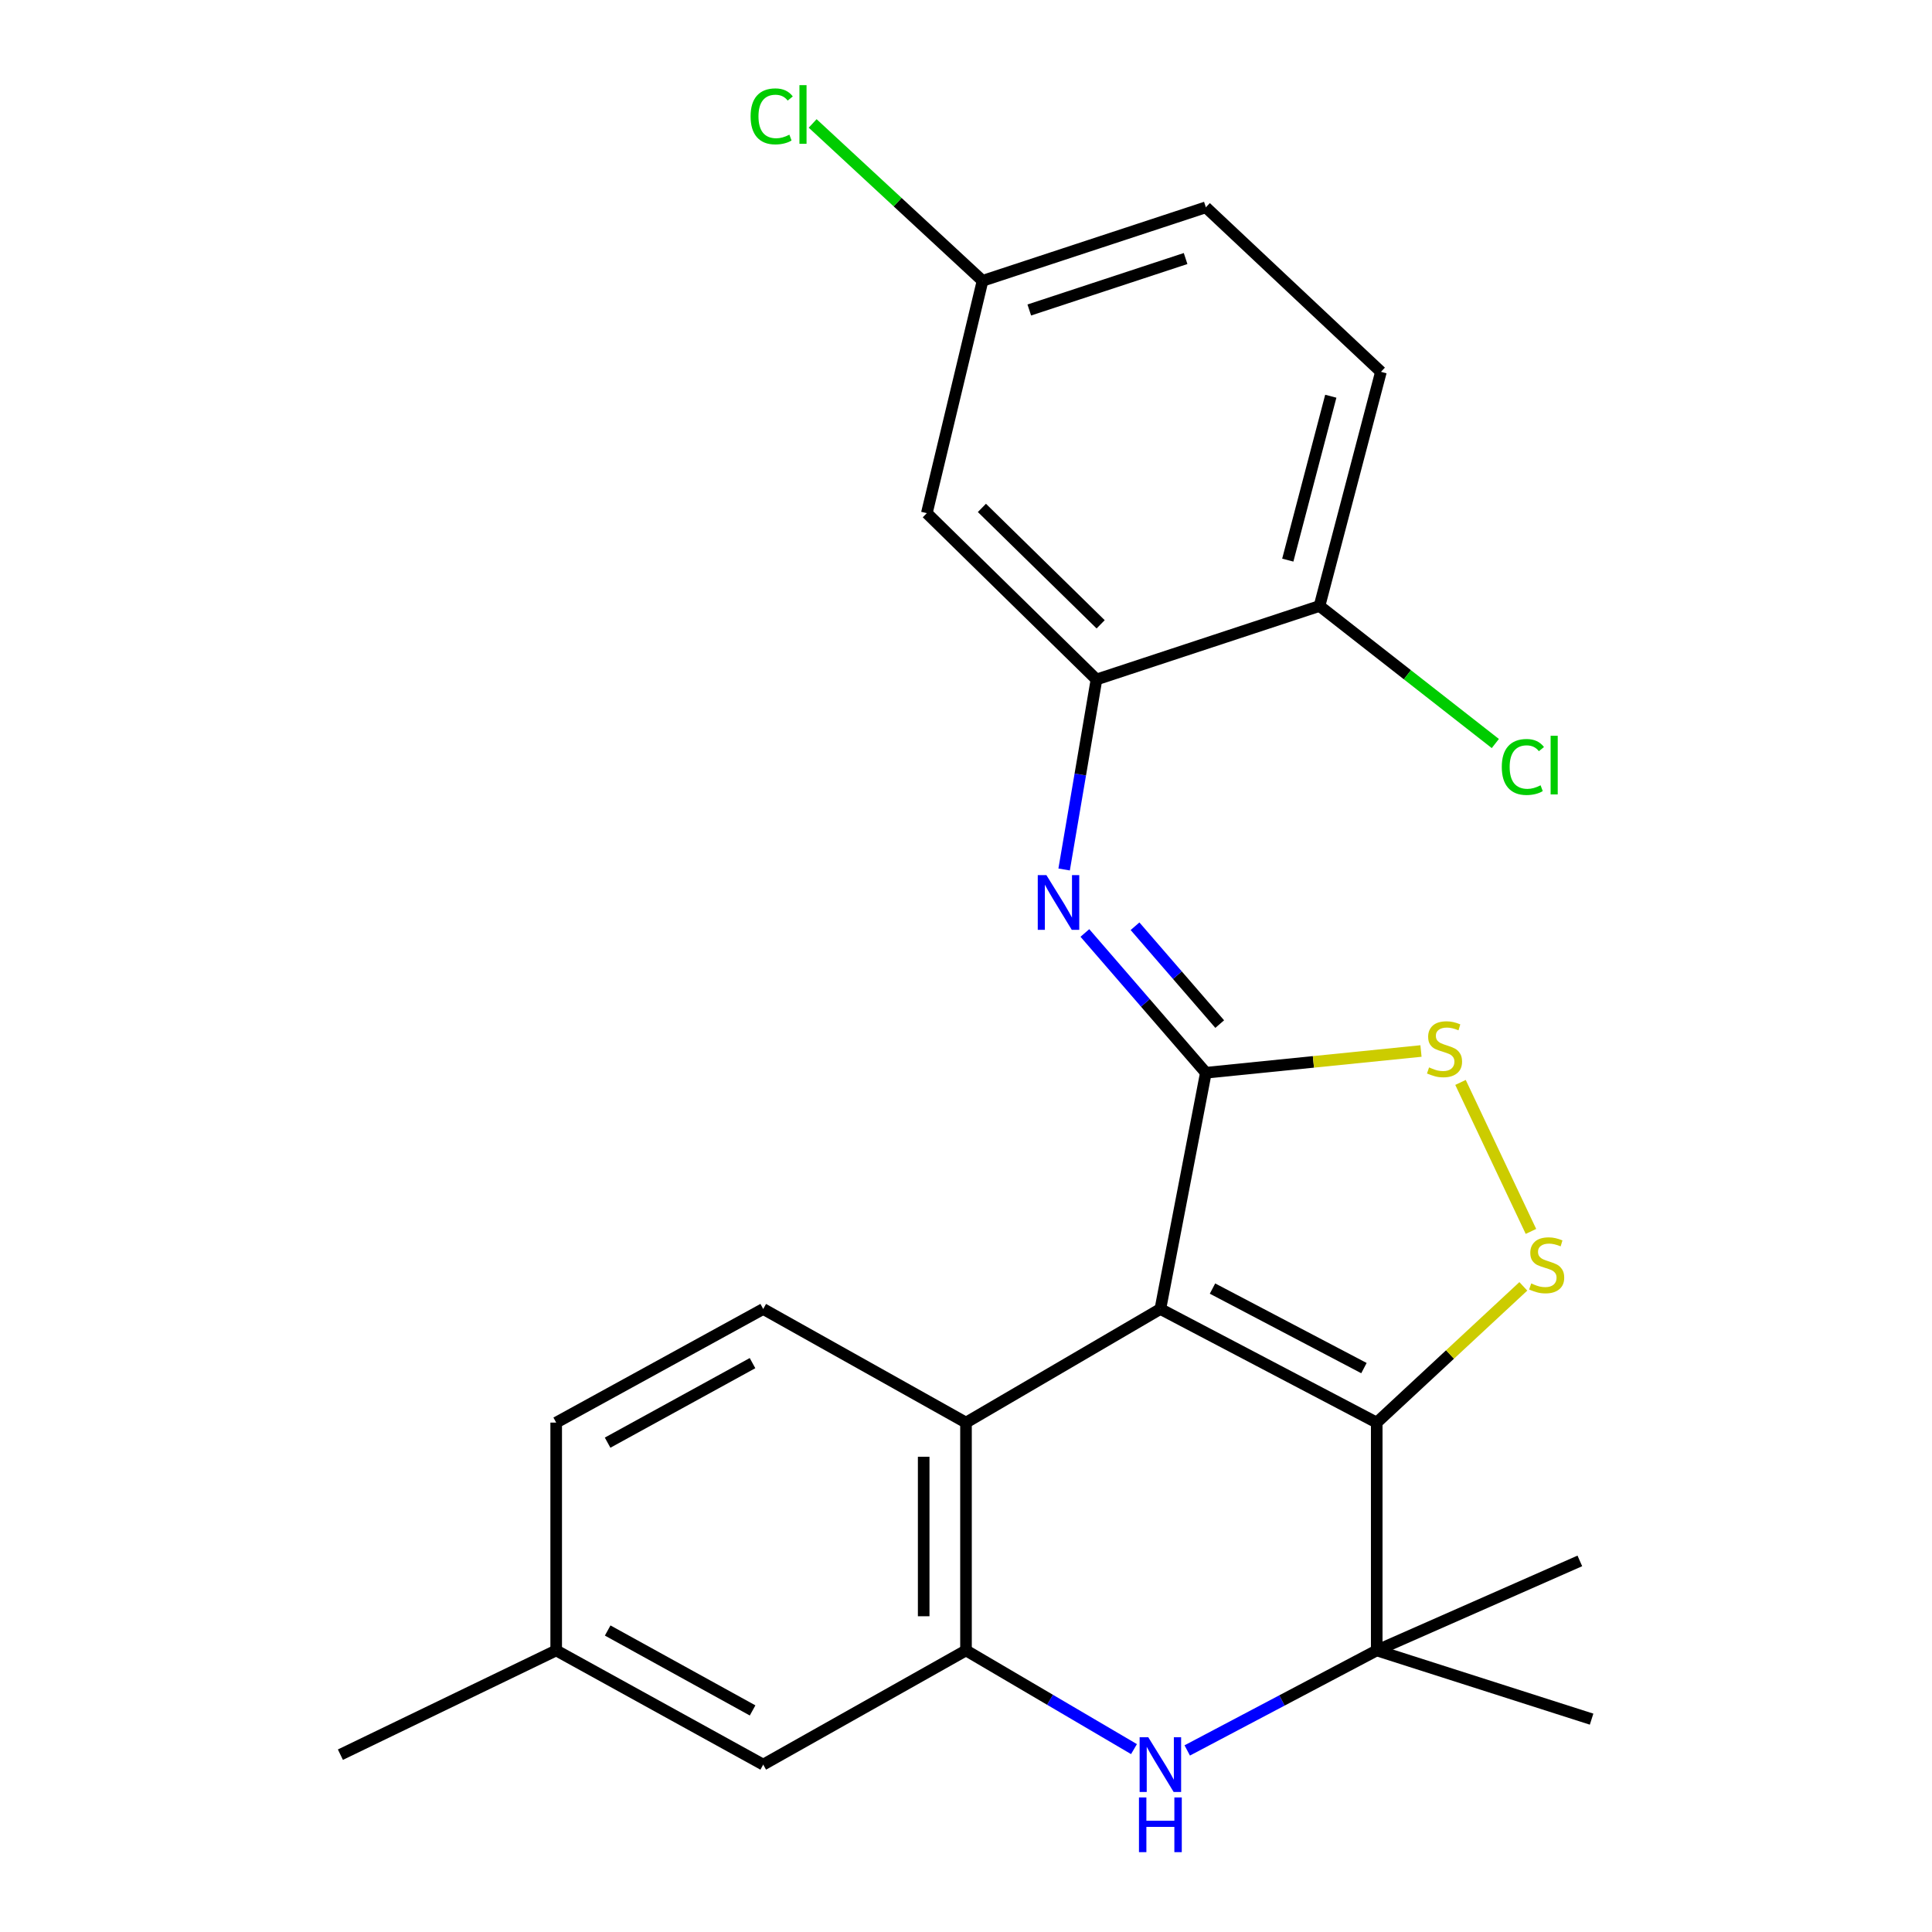 <?xml version='1.0' encoding='iso-8859-1'?>
<svg version='1.1' baseProfile='full'
              xmlns='http://www.w3.org/2000/svg'
                      xmlns:rdkit='http://www.rdkit.org/xml'
                      xmlns:xlink='http://www.w3.org/1999/xlink'
                  xml:space='preserve'
width='1000px' height='1000px' viewBox='0 0 1000 1000'>
<!-- END OF HEADER -->
<rect style='opacity:1.0;fill:#FFFFFF;stroke:none' width='1000' height='1000' x='0' y='0'> </rect>
<path class='bond-0' d='M 600.607,677.53 L 712.59,736.338' style='fill:none;fill-rule:evenodd;stroke:#000000;stroke-width:6px;stroke-linecap:butt;stroke-linejoin:miter;stroke-opacity:1' />
<path class='bond-0' d='M 627.588,666.96 L 705.976,708.126' style='fill:none;fill-rule:evenodd;stroke:#000000;stroke-width:6px;stroke-linecap:butt;stroke-linejoin:miter;stroke-opacity:1' />
<path class='bond-1' d='M 600.607,677.53 L 624.152,555.251' style='fill:none;fill-rule:evenodd;stroke:#000000;stroke-width:6px;stroke-linecap:butt;stroke-linejoin:miter;stroke-opacity:1' />
<path class='bond-5' d='M 600.607,677.53 L 500,736.338' style='fill:none;fill-rule:evenodd;stroke:#000000;stroke-width:6px;stroke-linecap:butt;stroke-linejoin:miter;stroke-opacity:1' />
<path class='bond-2' d='M 712.59,736.338 L 750.531,701.08' style='fill:none;fill-rule:evenodd;stroke:#000000;stroke-width:6px;stroke-linecap:butt;stroke-linejoin:miter;stroke-opacity:1' />
<path class='bond-2' d='M 750.531,701.08 L 788.472,665.821' style='fill:none;fill-rule:evenodd;stroke:#CCCC00;stroke-width:6px;stroke-linecap:butt;stroke-linejoin:miter;stroke-opacity:1' />
<path class='bond-4' d='M 712.59,736.338 L 712.59,854.26' style='fill:none;fill-rule:evenodd;stroke:#000000;stroke-width:6px;stroke-linecap:butt;stroke-linejoin:miter;stroke-opacity:1' />
<path class='bond-6' d='M 624.152,555.251 L 592.844,519.078' style='fill:none;fill-rule:evenodd;stroke:#000000;stroke-width:6px;stroke-linecap:butt;stroke-linejoin:miter;stroke-opacity:1' />
<path class='bond-6' d='M 592.844,519.078 L 561.535,482.905' style='fill:none;fill-rule:evenodd;stroke:#0000FF;stroke-width:6px;stroke-linecap:butt;stroke-linejoin:miter;stroke-opacity:1' />
<path class='bond-6' d='M 631.321,530.066 L 609.405,504.744' style='fill:none;fill-rule:evenodd;stroke:#000000;stroke-width:6px;stroke-linecap:butt;stroke-linejoin:miter;stroke-opacity:1' />
<path class='bond-6' d='M 609.405,504.744 L 587.489,479.423' style='fill:none;fill-rule:evenodd;stroke:#0000FF;stroke-width:6px;stroke-linecap:butt;stroke-linejoin:miter;stroke-opacity:1' />
<path class='bond-7' d='M 624.152,555.251 L 679.826,549.625' style='fill:none;fill-rule:evenodd;stroke:#000000;stroke-width:6px;stroke-linecap:butt;stroke-linejoin:miter;stroke-opacity:1' />
<path class='bond-7' d='M 679.826,549.625 L 735.499,543.998' style='fill:none;fill-rule:evenodd;stroke:#CCCC00;stroke-width:6px;stroke-linecap:butt;stroke-linejoin:miter;stroke-opacity:1' />
<path class='bond-24' d='M 792.416,637.38 L 755.956,560.263' style='fill:none;fill-rule:evenodd;stroke:#CCCC00;stroke-width:6px;stroke-linecap:butt;stroke-linejoin:miter;stroke-opacity:1' />
<path class='bond-3' d='M 586.95,905.339 L 543.475,879.799' style='fill:none;fill-rule:evenodd;stroke:#0000FF;stroke-width:6px;stroke-linecap:butt;stroke-linejoin:miter;stroke-opacity:1' />
<path class='bond-3' d='M 543.475,879.799 L 500,854.26' style='fill:none;fill-rule:evenodd;stroke:#000000;stroke-width:6px;stroke-linecap:butt;stroke-linejoin:miter;stroke-opacity:1' />
<path class='bond-25' d='M 614.512,906.022 L 663.551,880.141' style='fill:none;fill-rule:evenodd;stroke:#0000FF;stroke-width:6px;stroke-linecap:butt;stroke-linejoin:miter;stroke-opacity:1' />
<path class='bond-25' d='M 663.551,880.141 L 712.59,854.26' style='fill:none;fill-rule:evenodd;stroke:#000000;stroke-width:6px;stroke-linecap:butt;stroke-linejoin:miter;stroke-opacity:1' />
<path class='bond-21' d='M 712.59,854.26 L 823.808,889.828' style='fill:none;fill-rule:evenodd;stroke:#000000;stroke-width:6px;stroke-linecap:butt;stroke-linejoin:miter;stroke-opacity:1' />
<path class='bond-22' d='M 712.59,854.26 L 817.724,807.924' style='fill:none;fill-rule:evenodd;stroke:#000000;stroke-width:6px;stroke-linecap:butt;stroke-linejoin:miter;stroke-opacity:1' />
<path class='bond-8' d='M 500,736.338 L 500,854.26' style='fill:none;fill-rule:evenodd;stroke:#000000;stroke-width:6px;stroke-linecap:butt;stroke-linejoin:miter;stroke-opacity:1' />
<path class='bond-8' d='M 478.097,754.027 L 478.097,836.572' style='fill:none;fill-rule:evenodd;stroke:#000000;stroke-width:6px;stroke-linecap:butt;stroke-linejoin:miter;stroke-opacity:1' />
<path class='bond-11' d='M 500,736.338 L 395.037,677.53' style='fill:none;fill-rule:evenodd;stroke:#000000;stroke-width:6px;stroke-linecap:butt;stroke-linejoin:miter;stroke-opacity:1' />
<path class='bond-9' d='M 550.791,450.042 L 559.162,400.872' style='fill:none;fill-rule:evenodd;stroke:#0000FF;stroke-width:6px;stroke-linecap:butt;stroke-linejoin:miter;stroke-opacity:1' />
<path class='bond-9' d='M 559.162,400.872 L 567.533,351.702' style='fill:none;fill-rule:evenodd;stroke:#000000;stroke-width:6px;stroke-linecap:butt;stroke-linejoin:miter;stroke-opacity:1' />
<path class='bond-13' d='M 500,854.26 L 395.037,913.361' style='fill:none;fill-rule:evenodd;stroke:#000000;stroke-width:6px;stroke-linecap:butt;stroke-linejoin:miter;stroke-opacity:1' />
<path class='bond-10' d='M 567.533,351.702 L 479.728,265.612' style='fill:none;fill-rule:evenodd;stroke:#000000;stroke-width:6px;stroke-linecap:butt;stroke-linejoin:miter;stroke-opacity:1' />
<path class='bond-10' d='M 569.697,323.149 L 508.233,262.886' style='fill:none;fill-rule:evenodd;stroke:#000000;stroke-width:6px;stroke-linecap:butt;stroke-linejoin:miter;stroke-opacity:1' />
<path class='bond-12' d='M 567.533,351.702 L 682.973,313.652' style='fill:none;fill-rule:evenodd;stroke:#000000;stroke-width:6px;stroke-linecap:butt;stroke-linejoin:miter;stroke-opacity:1' />
<path class='bond-15' d='M 479.728,265.612 L 508.566,145.354' style='fill:none;fill-rule:evenodd;stroke:#000000;stroke-width:6px;stroke-linecap:butt;stroke-linejoin:miter;stroke-opacity:1' />
<path class='bond-16' d='M 395.037,677.53 L 287.884,736.338' style='fill:none;fill-rule:evenodd;stroke:#000000;stroke-width:6px;stroke-linecap:butt;stroke-linejoin:miter;stroke-opacity:1' />
<path class='bond-16' d='M 389.502,705.552 L 314.495,746.718' style='fill:none;fill-rule:evenodd;stroke:#000000;stroke-width:6px;stroke-linecap:butt;stroke-linejoin:miter;stroke-opacity:1' />
<path class='bond-14' d='M 682.973,313.652 L 714.769,192.469' style='fill:none;fill-rule:evenodd;stroke:#000000;stroke-width:6px;stroke-linecap:butt;stroke-linejoin:miter;stroke-opacity:1' />
<path class='bond-14' d='M 666.557,289.916 L 688.814,205.088' style='fill:none;fill-rule:evenodd;stroke:#000000;stroke-width:6px;stroke-linecap:butt;stroke-linejoin:miter;stroke-opacity:1' />
<path class='bond-18' d='M 682.973,313.652 L 728.476,349.251' style='fill:none;fill-rule:evenodd;stroke:#000000;stroke-width:6px;stroke-linecap:butt;stroke-linejoin:miter;stroke-opacity:1' />
<path class='bond-18' d='M 728.476,349.251 L 773.979,384.849' style='fill:none;fill-rule:evenodd;stroke:#00CC00;stroke-width:6px;stroke-linecap:butt;stroke-linejoin:miter;stroke-opacity:1' />
<path class='bond-26' d='M 395.037,913.361 L 287.884,854.26' style='fill:none;fill-rule:evenodd;stroke:#000000;stroke-width:6px;stroke-linecap:butt;stroke-linejoin:miter;stroke-opacity:1' />
<path class='bond-26' d='M 389.542,885.317 L 314.535,843.947' style='fill:none;fill-rule:evenodd;stroke:#000000;stroke-width:6px;stroke-linecap:butt;stroke-linejoin:miter;stroke-opacity:1' />
<path class='bond-19' d='M 714.769,192.469 L 624.152,107.304' style='fill:none;fill-rule:evenodd;stroke:#000000;stroke-width:6px;stroke-linecap:butt;stroke-linejoin:miter;stroke-opacity:1' />
<path class='bond-20' d='M 508.566,145.354 L 464.6,104.622' style='fill:none;fill-rule:evenodd;stroke:#000000;stroke-width:6px;stroke-linecap:butt;stroke-linejoin:miter;stroke-opacity:1' />
<path class='bond-20' d='M 464.6,104.622 L 420.633,63.891' style='fill:none;fill-rule:evenodd;stroke:#00CC00;stroke-width:6px;stroke-linecap:butt;stroke-linejoin:miter;stroke-opacity:1' />
<path class='bond-27' d='M 508.566,145.354 L 624.152,107.304' style='fill:none;fill-rule:evenodd;stroke:#000000;stroke-width:6px;stroke-linecap:butt;stroke-linejoin:miter;stroke-opacity:1' />
<path class='bond-27' d='M 532.753,160.451 L 613.663,133.816' style='fill:none;fill-rule:evenodd;stroke:#000000;stroke-width:6px;stroke-linecap:butt;stroke-linejoin:miter;stroke-opacity:1' />
<path class='bond-17' d='M 287.884,736.338 L 287.884,854.26' style='fill:none;fill-rule:evenodd;stroke:#000000;stroke-width:6px;stroke-linecap:butt;stroke-linejoin:miter;stroke-opacity:1' />
<path class='bond-23' d='M 287.884,854.26 L 176.192,908.214' style='fill:none;fill-rule:evenodd;stroke:#000000;stroke-width:6px;stroke-linecap:butt;stroke-linejoin:miter;stroke-opacity:1' />
<path  class='atom-3' d='M 792.554 664.313
Q 792.874 664.433, 794.194 664.993
Q 795.514 665.553, 796.954 665.913
Q 798.434 666.233, 799.874 666.233
Q 802.554 666.233, 804.114 664.953
Q 805.674 663.633, 805.674 661.353
Q 805.674 659.793, 804.874 658.833
Q 804.114 657.873, 802.914 657.353
Q 801.714 656.833, 799.714 656.233
Q 797.194 655.473, 795.674 654.753
Q 794.194 654.033, 793.114 652.513
Q 792.074 650.993, 792.074 648.433
Q 792.074 644.873, 794.474 642.673
Q 796.914 640.473, 801.714 640.473
Q 804.994 640.473, 808.714 642.033
L 807.794 645.113
Q 804.394 643.713, 801.834 643.713
Q 799.074 643.713, 797.554 644.873
Q 796.034 645.993, 796.074 647.953
Q 796.074 649.473, 796.834 650.393
Q 797.634 651.313, 798.754 651.833
Q 799.914 652.353, 801.834 652.953
Q 804.394 653.753, 805.914 654.553
Q 807.434 655.353, 808.514 656.993
Q 809.634 658.593, 809.634 661.353
Q 809.634 665.273, 806.994 667.393
Q 804.394 669.473, 800.034 669.473
Q 797.514 669.473, 795.594 668.913
Q 793.714 668.393, 791.474 667.473
L 792.554 664.313
' fill='#CCCC00'/>
<path  class='atom-4' d='M 594.347 899.201
L 603.627 914.201
Q 604.547 915.681, 606.027 918.361
Q 607.507 921.041, 607.587 921.201
L 607.587 899.201
L 611.347 899.201
L 611.347 927.521
L 607.467 927.521
L 597.507 911.121
Q 596.347 909.201, 595.107 907.001
Q 593.907 904.801, 593.547 904.121
L 593.547 927.521
L 589.867 927.521
L 589.867 899.201
L 594.347 899.201
' fill='#0000FF'/>
<path  class='atom-4' d='M 589.527 930.353
L 593.367 930.353
L 593.367 942.393
L 607.847 942.393
L 607.847 930.353
L 611.687 930.353
L 611.687 958.673
L 607.847 958.673
L 607.847 945.593
L 593.367 945.593
L 593.367 958.673
L 589.527 958.673
L 589.527 930.353
' fill='#0000FF'/>
<path  class='atom-7' d='M 541.622 452.969
L 550.902 467.969
Q 551.822 469.449, 553.302 472.129
Q 554.782 474.809, 554.862 474.969
L 554.862 452.969
L 558.622 452.969
L 558.622 481.289
L 554.742 481.289
L 544.782 464.889
Q 543.622 462.969, 542.382 460.769
Q 541.182 458.569, 540.822 457.889
L 540.822 481.289
L 537.142 481.289
L 537.142 452.969
L 541.622 452.969
' fill='#0000FF'/>
<path  class='atom-8' d='M 739.684 552.487
Q 740.004 552.607, 741.324 553.167
Q 742.644 553.727, 744.084 554.087
Q 745.564 554.407, 747.004 554.407
Q 749.684 554.407, 751.244 553.127
Q 752.804 551.807, 752.804 549.527
Q 752.804 547.967, 752.004 547.007
Q 751.244 546.047, 750.044 545.527
Q 748.844 545.007, 746.844 544.407
Q 744.324 543.647, 742.804 542.927
Q 741.324 542.207, 740.244 540.687
Q 739.204 539.167, 739.204 536.607
Q 739.204 533.047, 741.604 530.847
Q 744.044 528.647, 748.844 528.647
Q 752.124 528.647, 755.844 530.207
L 754.924 533.287
Q 751.524 531.887, 748.964 531.887
Q 746.204 531.887, 744.684 533.047
Q 743.164 534.167, 743.204 536.127
Q 743.204 537.647, 743.964 538.567
Q 744.764 539.487, 745.884 540.007
Q 747.044 540.527, 748.964 541.127
Q 751.524 541.927, 753.044 542.727
Q 754.564 543.527, 755.644 545.167
Q 756.764 546.767, 756.764 549.527
Q 756.764 553.447, 754.124 555.567
Q 751.524 557.647, 747.164 557.647
Q 744.644 557.647, 742.724 557.087
Q 740.844 556.567, 738.604 555.647
L 739.684 552.487
' fill='#CCCC00'/>
<path  class='atom-19' d='M 777.32 396.986
Q 777.32 389.946, 780.6 386.266
Q 783.92 382.546, 790.2 382.546
Q 796.04 382.546, 799.16 386.666
L 796.52 388.826
Q 794.24 385.826, 790.2 385.826
Q 785.92 385.826, 783.64 388.706
Q 781.4 391.546, 781.4 396.986
Q 781.4 402.586, 783.72 405.466
Q 786.08 408.346, 790.64 408.346
Q 793.76 408.346, 797.4 406.466
L 798.52 409.466
Q 797.04 410.426, 794.8 410.986
Q 792.56 411.546, 790.08 411.546
Q 783.92 411.546, 780.6 407.786
Q 777.32 404.026, 777.32 396.986
' fill='#00CC00'/>
<path  class='atom-19' d='M 802.6 380.826
L 806.28 380.826
L 806.28 411.186
L 802.6 411.186
L 802.6 380.826
' fill='#00CC00'/>
<path  class='atom-21' d='M 388.506 60.232
Q 388.506 53.192, 391.786 49.512
Q 395.106 45.792, 401.386 45.792
Q 407.226 45.792, 410.346 49.912
L 407.706 52.072
Q 405.426 49.072, 401.386 49.072
Q 397.106 49.072, 394.826 51.952
Q 392.586 54.792, 392.586 60.232
Q 392.586 65.832, 394.906 68.712
Q 397.266 71.592, 401.826 71.592
Q 404.946 71.592, 408.586 69.712
L 409.706 72.712
Q 408.226 73.672, 405.986 74.232
Q 403.746 74.792, 401.266 74.792
Q 395.106 74.792, 391.786 71.032
Q 388.506 67.272, 388.506 60.232
' fill='#00CC00'/>
<path  class='atom-21' d='M 413.786 44.072
L 417.466 44.072
L 417.466 74.432
L 413.786 74.432
L 413.786 44.072
' fill='#00CC00'/>
</svg>
